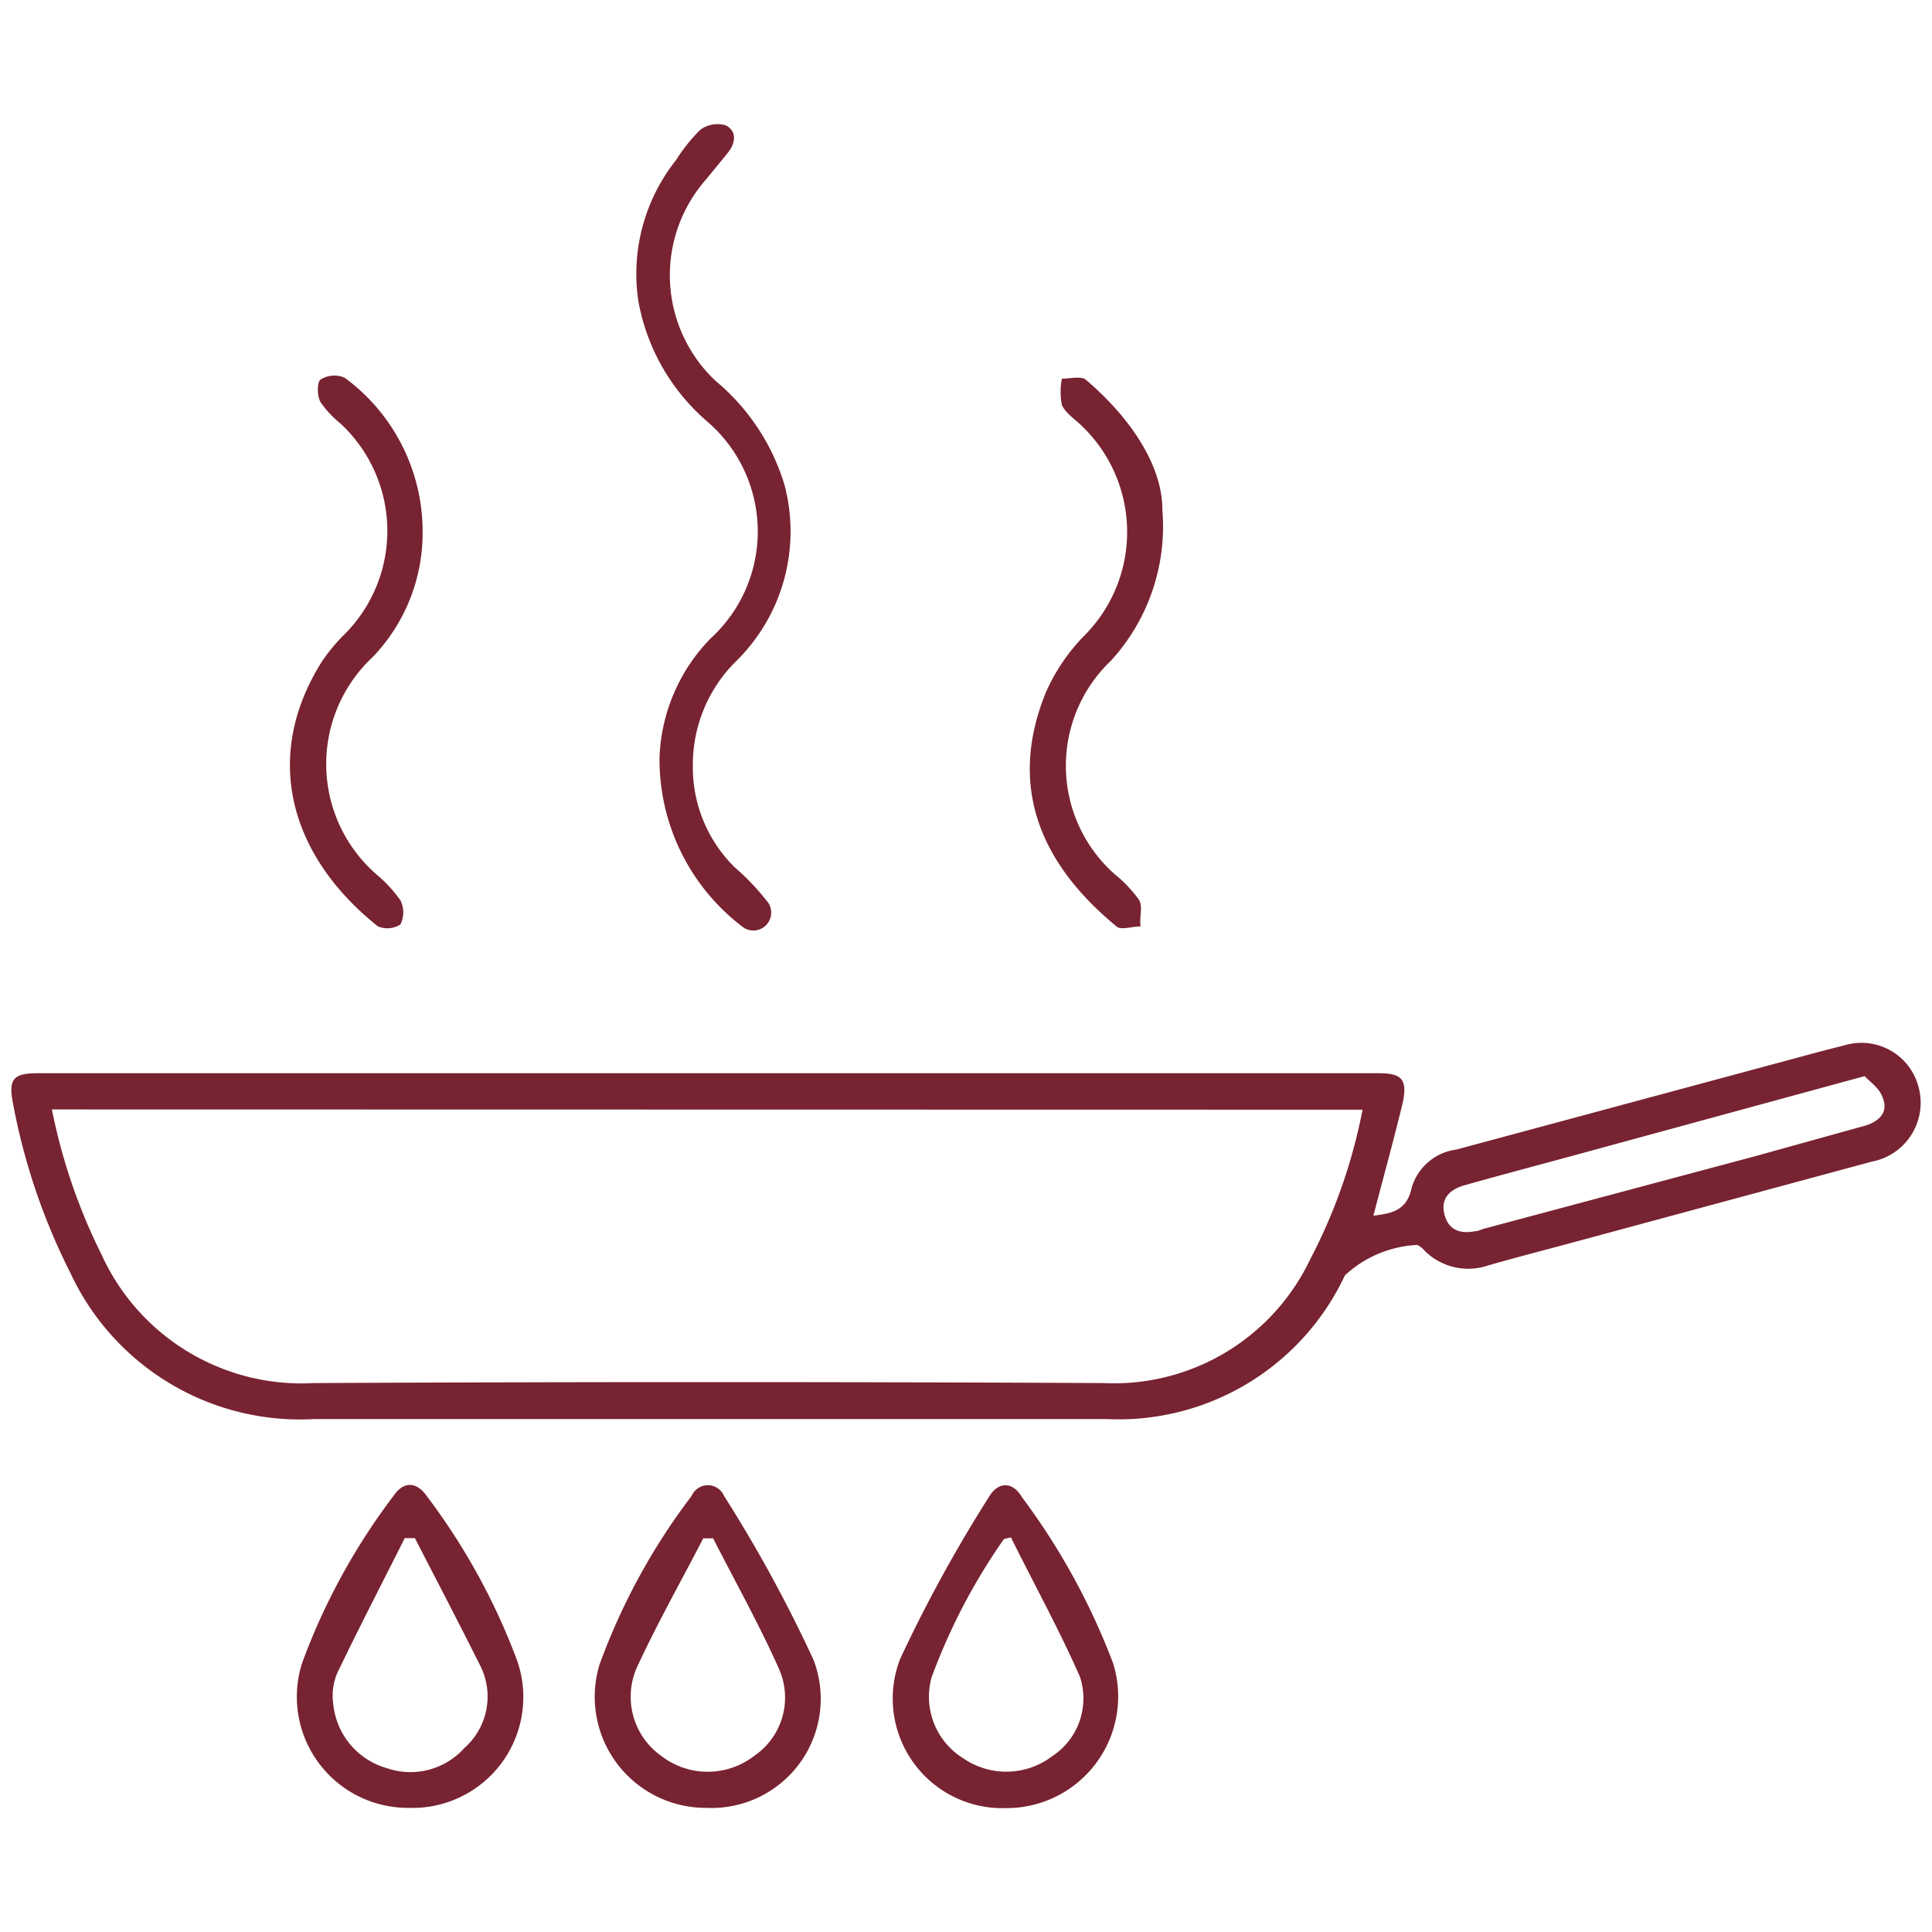 <svg xmlns="http://www.w3.org/2000/svg" viewBox="0 0 80 80"><title>Recurso 10</title><g id="a97592be-9d14-4a27-a916-4fc3d0df908e" data-name="Capa 2"><g id="bd59e0e7-14f0-499b-a928-601f1028d855" data-name="Capa 1"><rect width="80" height="80" style="fill:none"/><path d="M56.87,50.34c.76-.1,1.39-.2,1.59-1.18a2.23,2.23,0,0,1,1.85-1.56L73.67,44c.9-.24,1.79-.49,2.69-.71A2.44,2.44,0,0,1,79.44,45a2.48,2.48,0,0,1-1.93,3.1L64.86,51.52c-1.08.29-2.17.57-3.24.88A2.56,2.56,0,0,1,59,51.8a1,1,0,0,0-.31-.25,4.74,4.74,0,0,0-3,1.26,10.35,10.35,0,0,1-9.88,5.95q-16.39,0-32.78,0A10.49,10.49,0,0,1,2.91,52.7a26.1,26.1,0,0,1-2.37-7c-.2-1,0-1.26,1-1.26H57.09c.95,0,1.19.25,1,1.2C57.72,47.17,57.29,48.72,56.87,50.34ZM2.15,45.94a23.79,23.79,0,0,0,2.05,6A9.1,9.1,0,0,0,13,57.27q16.34-.08,32.68,0a9,9,0,0,0,8.57-5.12,22.5,22.5,0,0,0,2.17-6.2Zm75.06-1.38-.77.21L65.77,47.68c-1.71.47-3.43.92-5.13,1.4-.59.17-1,.53-.83,1.2s.66.82,1.28.7c.13,0,.26-.08.39-.11l11.22-3,4.5-1.25c.58-.16,1-.55.77-1.13C77.85,45.07,77.43,44.8,77.21,44.56Z" style="fill:#782331"/><path d="M27.31,31.34a7.44,7.44,0,0,1,2.1-4.89,6,6,0,0,0-.13-9,8.57,8.57,0,0,1-2.85-5A7.58,7.58,0,0,1,28,6.62a7.1,7.1,0,0,1,1-1.25,1.21,1.21,0,0,1,1.05-.18c.46.23.42.72.1,1.12s-.66.81-1,1.22a6,6,0,0,0,.49,8.25,8.94,8.94,0,0,1,2.85,4.32,7.53,7.53,0,0,1-2,7.27,6,6,0,0,0-1.8,4.26,5.81,5.81,0,0,0,1.74,4.29,9.8,9.8,0,0,1,1.3,1.36.74.74,0,0,1-.94,1.13A8.7,8.7,0,0,1,27.31,31.34Z" style="fill:#782331"/><path d="M16.93,74.86a4.6,4.6,0,0,1-4.42-6,26.67,26.67,0,0,1,3.8-6.94c.4-.58.93-.57,1.34,0a26.83,26.83,0,0,1,3.77,6.86A4.59,4.59,0,0,1,16.93,74.86Zm.25-11.17-.42,0c-.94,1.87-1.9,3.72-2.8,5.6a2.39,2.39,0,0,0-.16,1.27A3.07,3.07,0,0,0,16,73.21a3,3,0,0,0,3.23-.83A2.84,2.84,0,0,0,19.9,69C19,67.2,18.09,65.46,17.18,63.69Z" style="fill:#782331"/><path d="M41.66,74.87a4.54,4.54,0,0,1-4.39-6.17A59.34,59.34,0,0,1,40.94,62c.39-.67,1-.66,1.38,0a28,28,0,0,1,3.77,6.87A4.62,4.62,0,0,1,41.66,74.87Zm.2-11.21-.29.07a25,25,0,0,0-3,5.74,3,3,0,0,0,1.32,3.34,3.14,3.14,0,0,0,3.68-.09,2.86,2.86,0,0,0,1.14-3.31C43.84,67.45,42.81,65.57,41.86,63.66Z" style="fill:#782331"/><path d="M29.26,74.86a4.6,4.6,0,0,1-4.44-5.92,26.46,26.46,0,0,1,3.82-7,.73.73,0,0,1,1.34,0,58.35,58.35,0,0,1,3.71,6.8A4.52,4.52,0,0,1,29.26,74.86Zm.27-11.16-.41,0c-.92,1.78-1.91,3.53-2.75,5.35a3,3,0,0,0,1,3.65,3.15,3.15,0,0,0,3.87,0,2.92,2.92,0,0,0,1-3.63C31.43,67.25,30.44,65.49,29.53,63.7Z" style="fill:#782331"/><path d="M48.13,21.11A8.23,8.23,0,0,1,46,27.36a6,6,0,0,0,.17,8.85,5.38,5.38,0,0,1,1,1.06c.16.28,0,.72.06,1.09-.35,0-.83.17-1,0-3-2.47-4.58-5.66-2.91-9.72a7.92,7.92,0,0,1,1.55-2.29,6.08,6.08,0,0,0-.06-8.7c-.29-.29-.68-.53-.84-.88a2.85,2.85,0,0,1,0-1.09c.34,0,.81-.12,1,.05C46.87,17.35,48.14,19.33,48.13,21.11Z" style="fill:#782331"/><path d="M17.5,22a7.42,7.42,0,0,1-2.06,5.2,6.06,6.06,0,0,0,.14,9,5.71,5.71,0,0,1,1,1.08,1.12,1.12,0,0,1,0,1,1,1,0,0,1-.93.08c-3.62-2.88-4.84-7-2.3-11a7.87,7.87,0,0,1,.82-1,6.06,6.06,0,0,0-.07-8.82,4.33,4.33,0,0,1-.83-.89c-.14-.26-.15-.81,0-.93a1.07,1.07,0,0,1,1-.08A7.9,7.9,0,0,1,17.5,22Z" style="fill:#782331"/></g></g></svg>